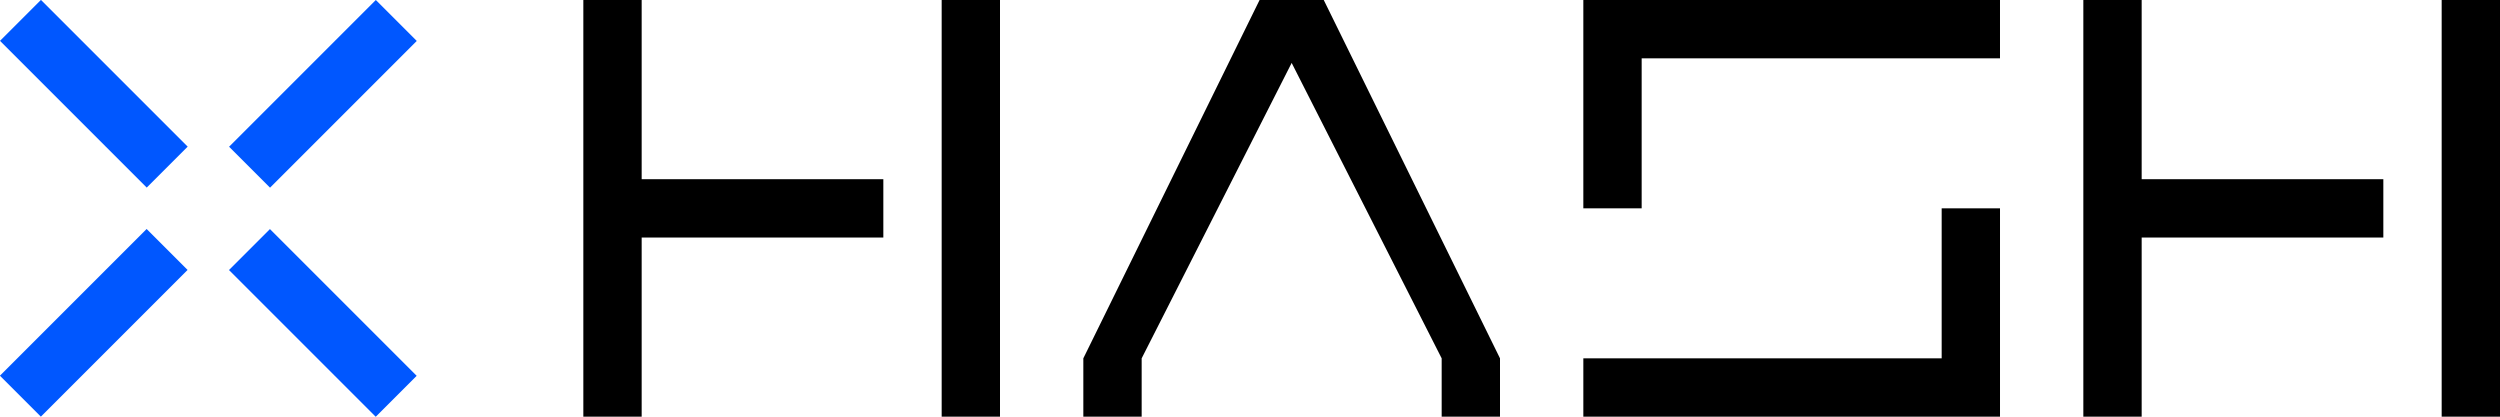 <svg xmlns="http://www.w3.org/2000/svg" height="100" viewBox="0 0 600 100" enable-background="new 0 0 600 100"><style type="text/css">.st0{fill:#0057FF;}</style><g id="图层_1-2"><path class="st0" d="M-.001 9.807l9.829-9.829 35.214 35.214-9.829 9.829zM54.957 64.808l9.829-9.829 35.214 35.214-9.829 9.829zM54.979 35.214l35.214-35.214 9.829 9.829-35.214 35.214zM-.022 90.171l35.214-35.214 9.829 9.829-35.214 35.214z"/><path d="M226 0h14v100h-14zM154 0h-14v100h14v-43h58v-14h-58zM586 0h14v100h-14zM514 0h-14v100h14v-43h58v-14h-58zM380 0v50h14v-36h86v-14h-86zM466 86h-86v14h100v-50h-14zM302.3 0l-42.3 86h14l36-70.9 36 70.9h14l-42.3-86zM260 86h14v14h-14zM346 86h14v14h-14z"/></g><script/></svg>